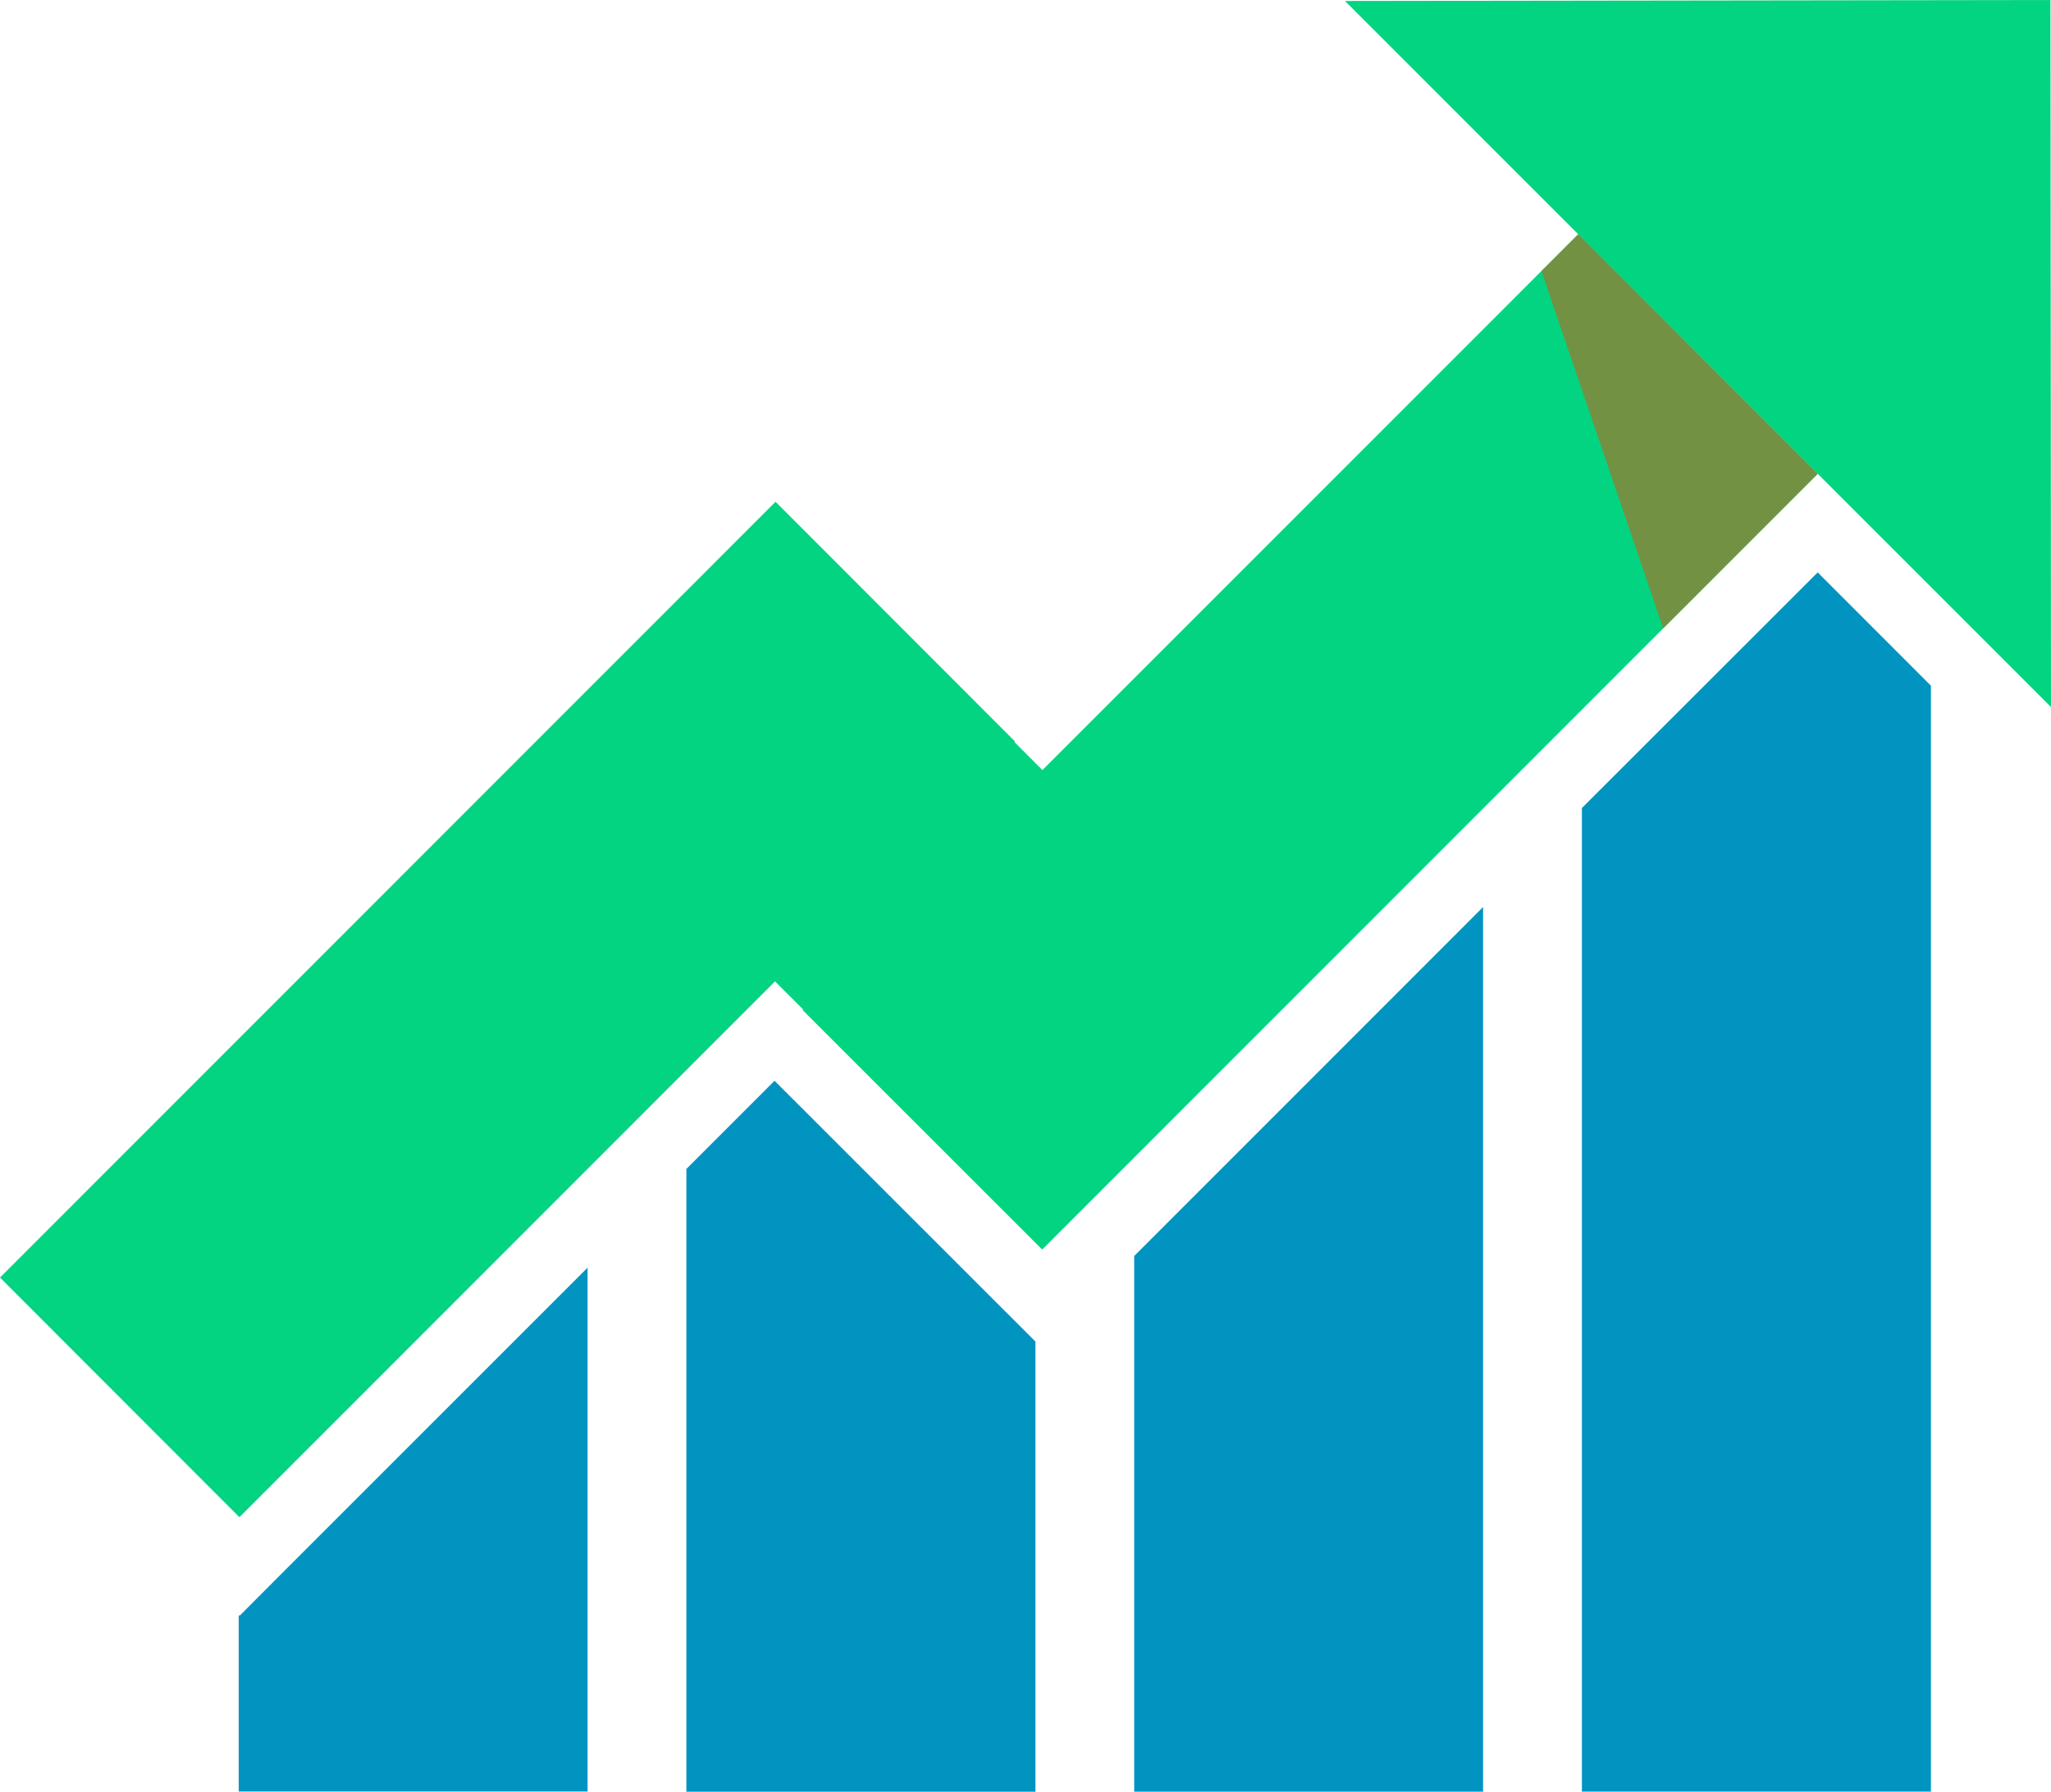 <svg id="Group_144" data-name="Group 144" xmlns="http://www.w3.org/2000/svg" width="91.59" height="80" viewBox="0 0 91.59 80">
  <g id="chart_graphic" data-name="chart graphic">
    <path id="Path_181" data-name="Path 181" d="M1334.274,251.1l-23.924,23.924-1.252-1.255.026-.025-10.691-10.7L1263.8,297.683l10.692,10.7,23.918-23.924,1.257,1.255-.027.025,10.7,10.694,34.63-34.637Z" transform="translate(-1263.8 -240.64)" fill="#03d481"/>
    <path id="Path_182" data-name="Path 182" d="M1351.289,241.35l.024,31.57-31.529-31.527Z" transform="translate(-1259.723 -241.35)" fill="#03d481"/>
    <path id="Path_183" data-name="Path 183" d="M1333.4,268.695l6.9-6.9L1329.608,251.1l-1.645,1.645Z" transform="translate(-1259.127 -240.64)" fill="#739142"/>
    <path id="Path_184" data-name="Path 184" d="M1340.175,265.172l-10.53,10.522v43.917h15.587v-49.38Z" transform="translate(-1259.004 -239.615)" fill="#0294c1"/>
    <path id="Path_185" data-name="Path 185" d="M1311.01,318.6h15.58V279.1l-15.58,15.582Z" transform="translate(-1260.361 -238.601)" fill="#0294c1"/>
    <path id="Path_186" data-name="Path 186" d="M1296.307,286.33l-3.937,3.937v27.807h15.588v-20.1l-1.912-1.909Z" transform="translate(-1261.719 -238.074)" fill="#0294c1"/>
    <path id="Path_187" data-name="Path 187" d="M1273.772,309.655l-.035-.044V317.5h15.579V294.109l-13.339,13.335Z" transform="translate(-1263.076 -237.508)" fill="#0294c1"/>
  </g>
</svg>
